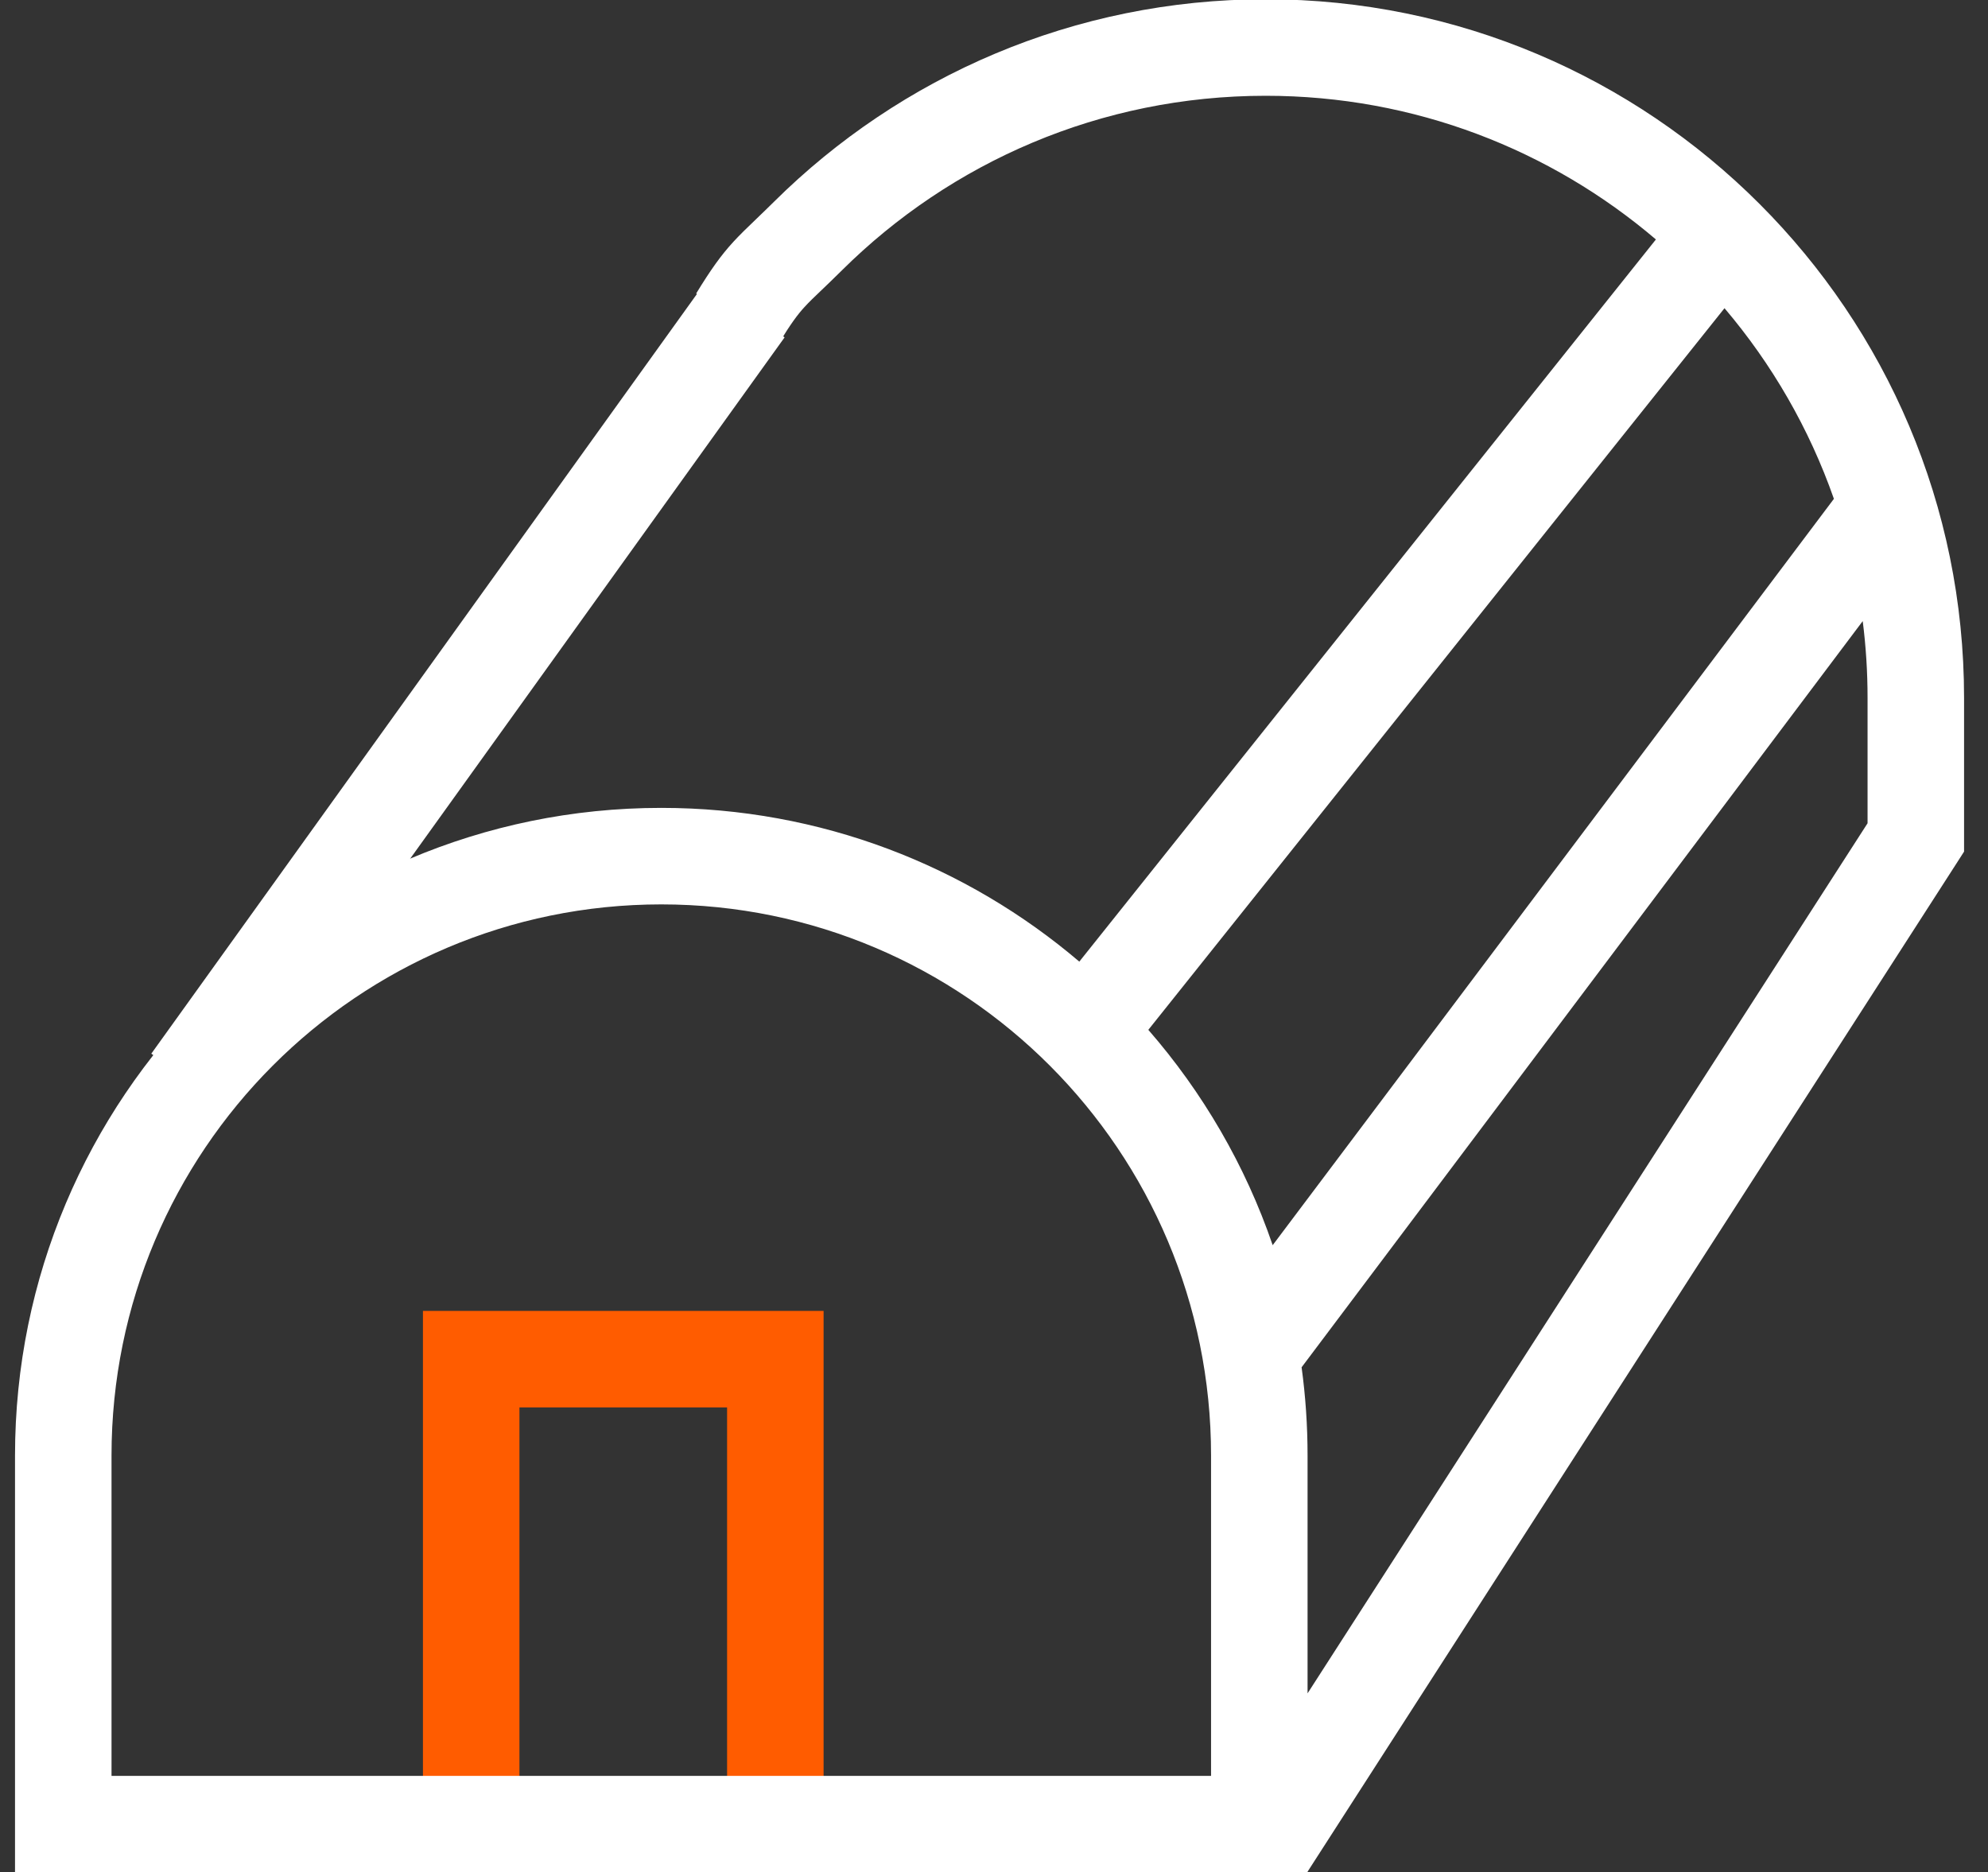 <?xml version="1.0" encoding="UTF-8"?> <svg xmlns="http://www.w3.org/2000/svg" width="103" height="97" viewBox="0 0 103 97" fill="none"><rect x="0" y="0" width="103" height="97" fill="#333333" stroke="none"/><g clip-path="url(#clip0_1_18)"><path d="M40.171 97.005V70.415H24.413V97.005" stroke="#FF5C00" stroke-width="5"></path><path fill-rule="evenodd" clip-rule="evenodd" d="M65.576 -0.038C55.643 -0.038 46.641 3.97 40.104 10.45C39.797 10.755 39.499 11.041 39.219 11.31L39.218 11.31L39.218 11.31L39.218 11.311L39.218 11.311L39.218 11.311C38.754 11.756 38.338 12.156 38.003 12.521C37.35 13.232 36.819 13.979 36.069 15.206L40.334 17.815C41.005 16.718 41.343 16.276 41.686 15.902C41.937 15.629 42.163 15.414 42.498 15.094C42.774 14.831 43.125 14.497 43.625 14.001C49.263 8.411 57.015 4.962 65.576 4.962C73.29 4.962 80.349 7.764 85.794 12.406L55.92 49.82C50.082 44.852 42.521 41.855 34.262 41.855C15.769 41.855 0.778 56.879 0.778 75.412V92.005V97.005H5.778H62.746H66.913L67.485 97.374L67.722 97.005H67.746V96.969L101.363 44.739L101.76 44.12V43.386L101.76 36.158C101.76 16.168 85.561 -0.038 65.576 -0.038ZM59.496 53.354L89.348 15.967C91.801 18.854 93.738 22.194 95.016 25.844L65.939 64.51C64.519 60.365 62.312 56.587 59.496 53.354ZM67.437 70.837C67.641 72.333 67.746 73.86 67.746 75.412V87.73L96.76 42.651L96.76 36.158C96.76 34.809 96.675 33.481 96.509 32.178L67.437 70.837ZM62.746 75.412V92.005H5.778V75.412C5.778 59.63 18.541 46.855 34.262 46.855C49.983 46.855 62.746 59.63 62.746 75.412Z" fill="white"></path><path d="M38.62 16.02L9.869 56.048" stroke="white" stroke-width="5"></path></g><defs><clipPath id="clip0_1_18"><rect width="103" height="97" fill="white"></rect></clipPath></defs></svg> 